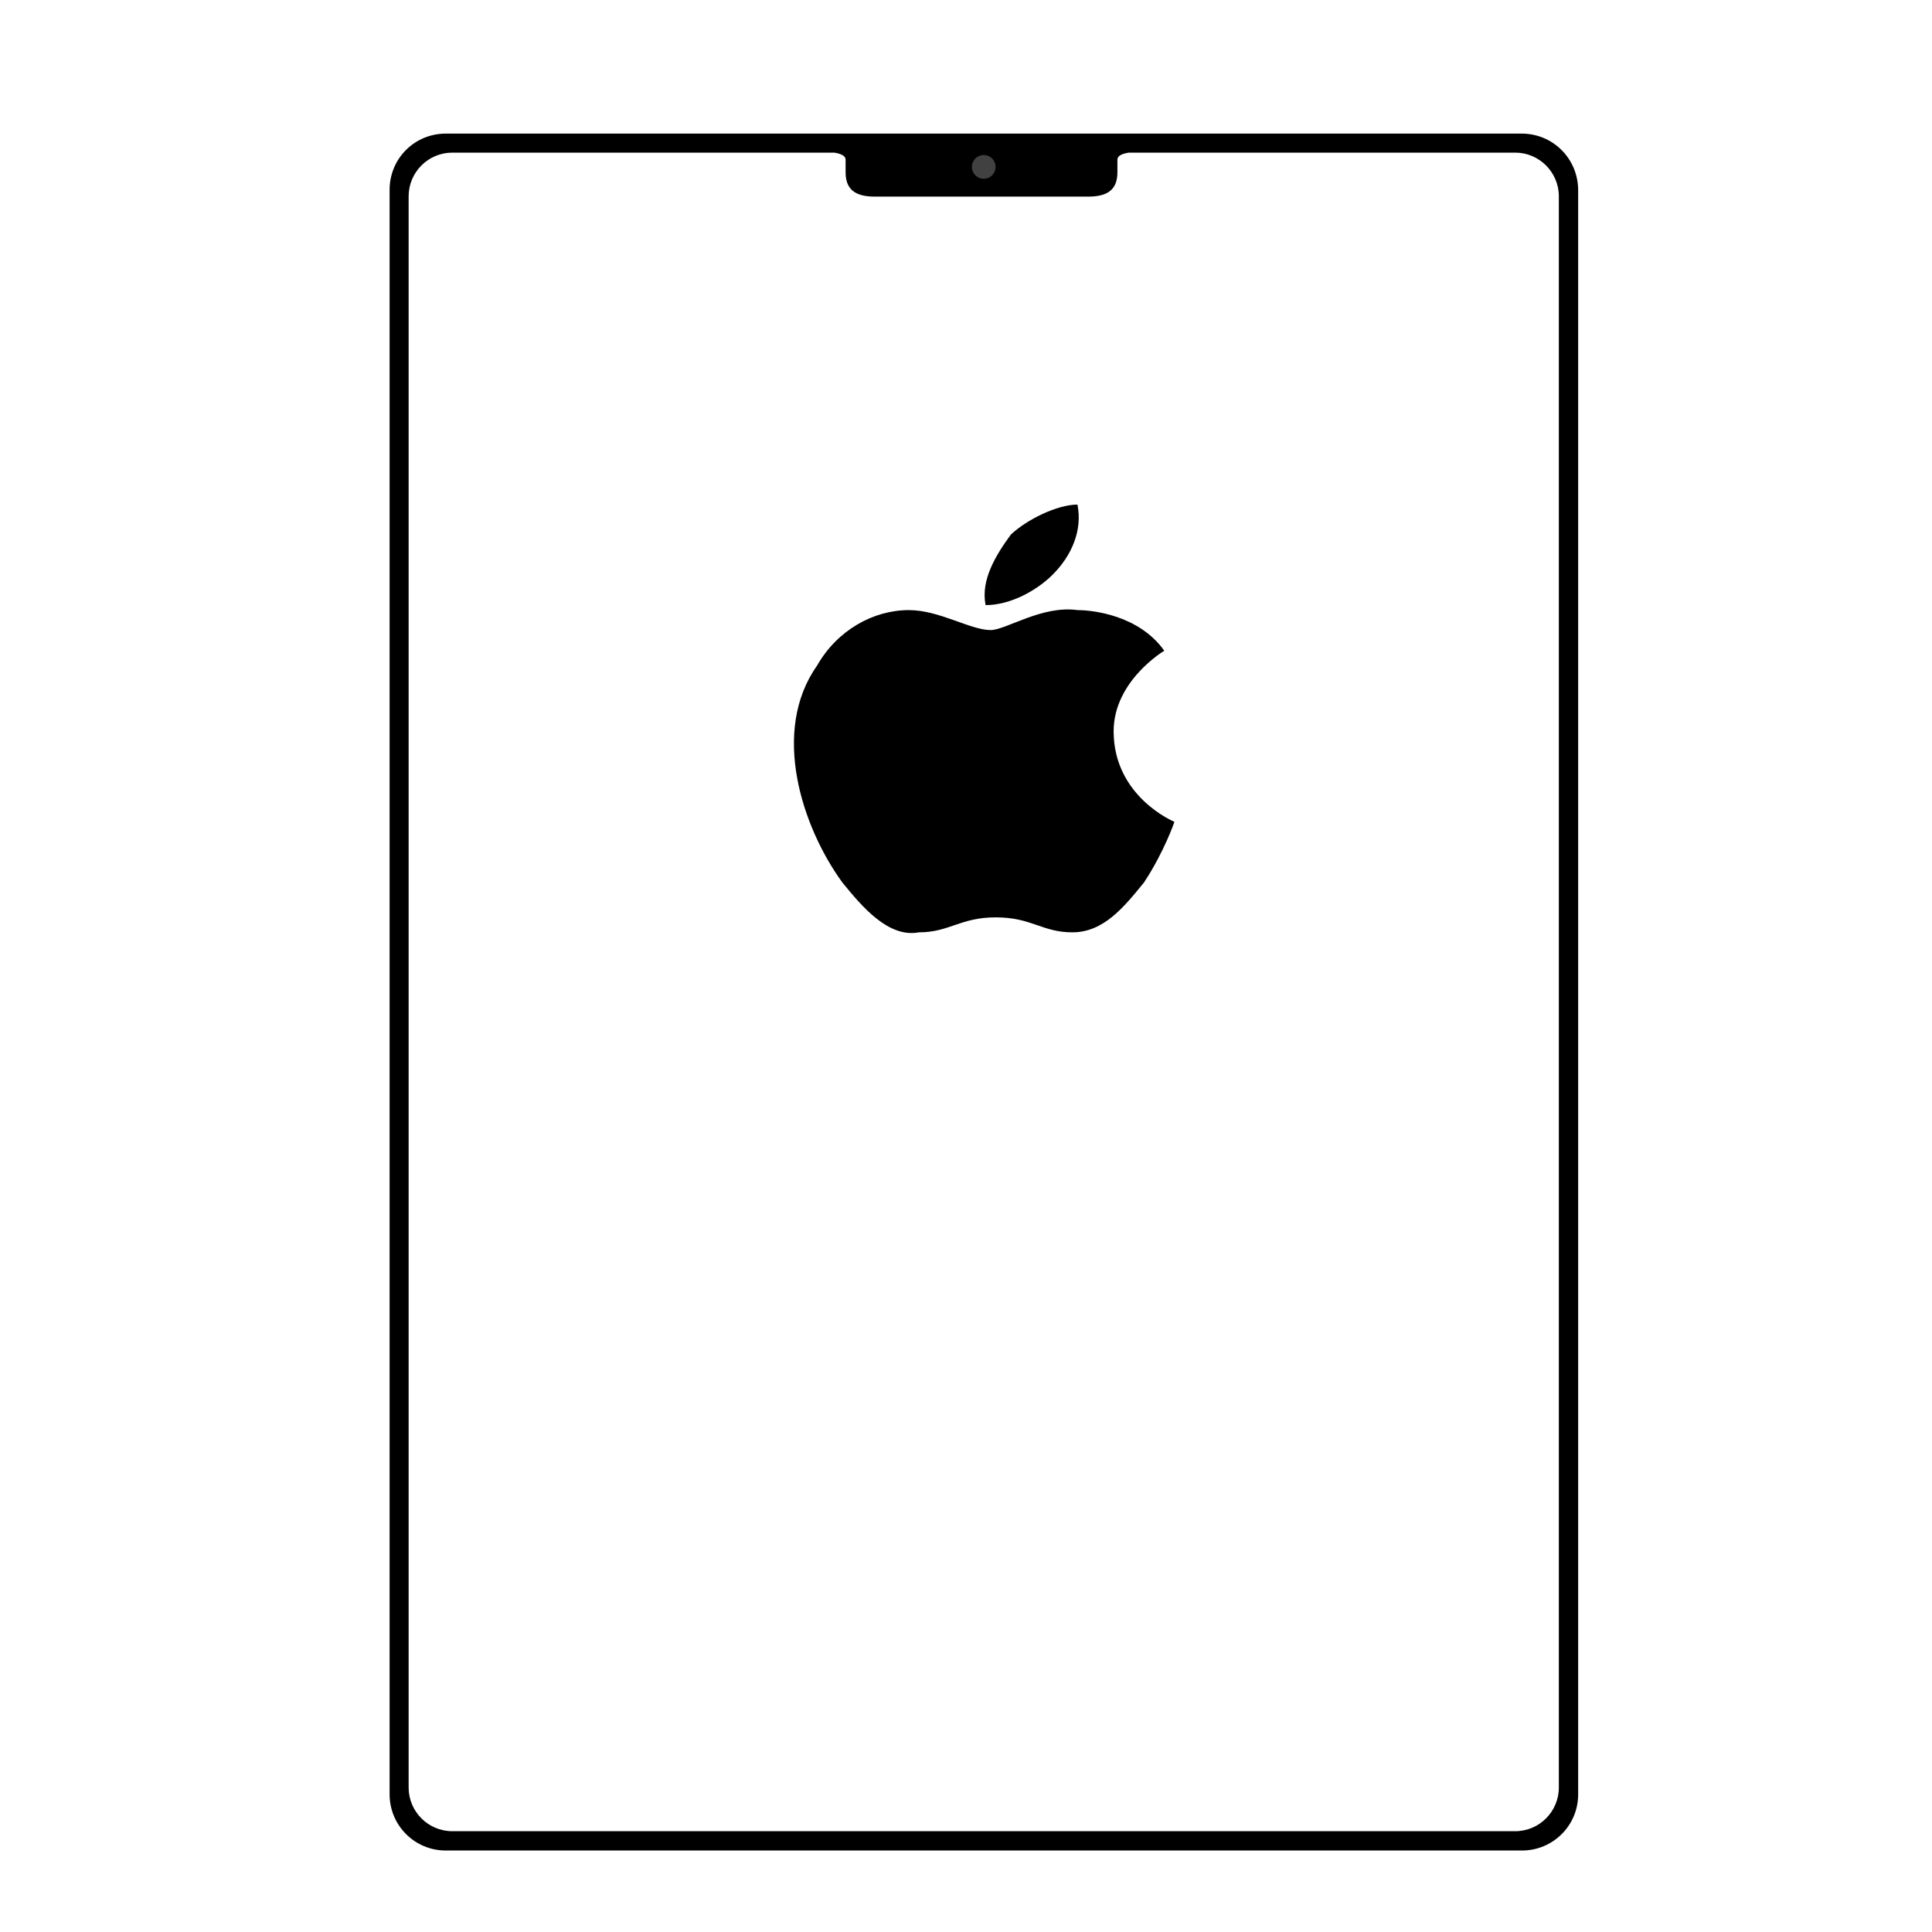 <svg xmlns="http://www.w3.org/2000/svg" xmlns:xlink="http://www.w3.org/1999/xlink" width="512" viewBox="0 0 384 384" height="512" preserveAspectRatio="xMidYMid meet"><defs><clipPath id="eb191e4020"><path d="M 77.43 26.555 L 313.68 26.555 L 313.68 367.805 L 77.43 367.805 Z M 77.43 26.555 " clip-rule="nonzero"></path></clipPath><clipPath id="5a37860c92"><path d="M 157 100.246 L 233.445 100.246 L 233.445 186 L 157 186 Z M 157 100.246 " clip-rule="nonzero"></path></clipPath></defs><g clip-path="url(#eb191e4020)"><path fill="#000000" d="M 302.453 26.555 L 88.598 26.555 C 82.398 26.555 77.438 31.516 77.438 37.719 L 77.438 356.645 C 77.438 362.785 82.398 367.805 88.598 367.805 L 302.512 367.805 C 308.652 367.805 313.672 362.844 313.672 356.645 L 313.672 37.719 C 313.613 31.516 308.652 26.555 302.453 26.555 Z M 309.832 355.285 C 309.832 360.07 305.938 363.965 301.152 363.965 L 89.898 363.965 C 85.113 363.965 81.219 360.07 81.219 355.285 L 81.219 39.016 C 81.219 34.234 85.113 30.336 89.898 30.336 L 165.828 30.336 C 166.418 30.453 168.07 30.691 168.07 31.754 C 168.07 32.641 168.07 33.289 168.07 33.289 L 168.07 34.234 C 168.07 37.539 169.84 39.078 173.855 39.078 L 216.309 39.078 C 220.324 39.078 222.094 37.539 222.094 34.234 L 222.094 33.289 C 222.094 33.289 222.094 32.641 222.094 31.754 C 222.094 30.691 223.746 30.453 224.34 30.336 L 301.152 30.336 C 305.938 30.336 309.832 34.234 309.832 39.016 Z M 309.832 355.285 " fill-opacity="1" fill-rule="nonzero"></path></g><path fill="#414141" d="M 197.887 33.172 C 197.887 33.484 197.828 33.785 197.707 34.074 C 197.586 34.363 197.418 34.621 197.195 34.84 C 196.973 35.062 196.719 35.234 196.43 35.352 C 196.141 35.473 195.84 35.531 195.523 35.531 C 195.211 35.531 194.91 35.473 194.621 35.352 C 194.332 35.234 194.078 35.062 193.855 34.84 C 193.633 34.621 193.465 34.363 193.344 34.074 C 193.223 33.785 193.164 33.484 193.164 33.172 C 193.164 32.855 193.223 32.555 193.344 32.266 C 193.465 31.977 193.633 31.723 193.855 31.5 C 194.078 31.277 194.332 31.109 194.621 30.988 C 194.91 30.867 195.211 30.809 195.523 30.809 C 195.84 30.809 196.141 30.867 196.43 30.988 C 196.719 31.109 196.973 31.277 197.195 31.5 C 197.418 31.723 197.586 31.977 197.707 32.266 C 197.828 32.555 197.887 32.855 197.887 33.172 Z M 197.887 33.172 " fill-opacity="1" fill-rule="nonzero"></path><g clip-path="url(#5a37860c92)"><path fill="#000000" d="M 195.895 120.27 C 194.887 115.312 197.906 110.348 200.926 106.242 C 204.09 103.266 210.129 100.293 214.152 100.293 C 215.16 105.25 213.145 110.348 209.121 114.32 C 206.102 117.293 200.926 120.27 195.895 120.27 Z M 221.344 145.348 C 221.344 158.387 233.426 163.344 233.426 163.344 C 233.426 163.344 231.41 169.293 227.383 175.391 C 223.355 180.348 219.332 185.309 213.148 185.309 C 207.109 185.309 205.098 182.332 197.906 182.332 C 190.859 182.332 188.703 185.309 182.66 185.309 C 176.625 186.441 171.449 180.348 167.418 175.391 C 159.371 164.336 153.184 145.348 162.387 132.312 C 166.414 125.23 173.605 121.262 180.652 121.262 C 186.691 121.262 192.875 125.23 196.898 125.23 C 199.918 125.23 207.109 120.27 214.152 121.262 C 217.176 121.262 226.375 122.254 231.41 129.34 C 231.41 129.34 221.344 135.289 221.344 145.348 Z M 221.344 145.348 " fill-opacity="1" fill-rule="evenodd"></path></g></svg>